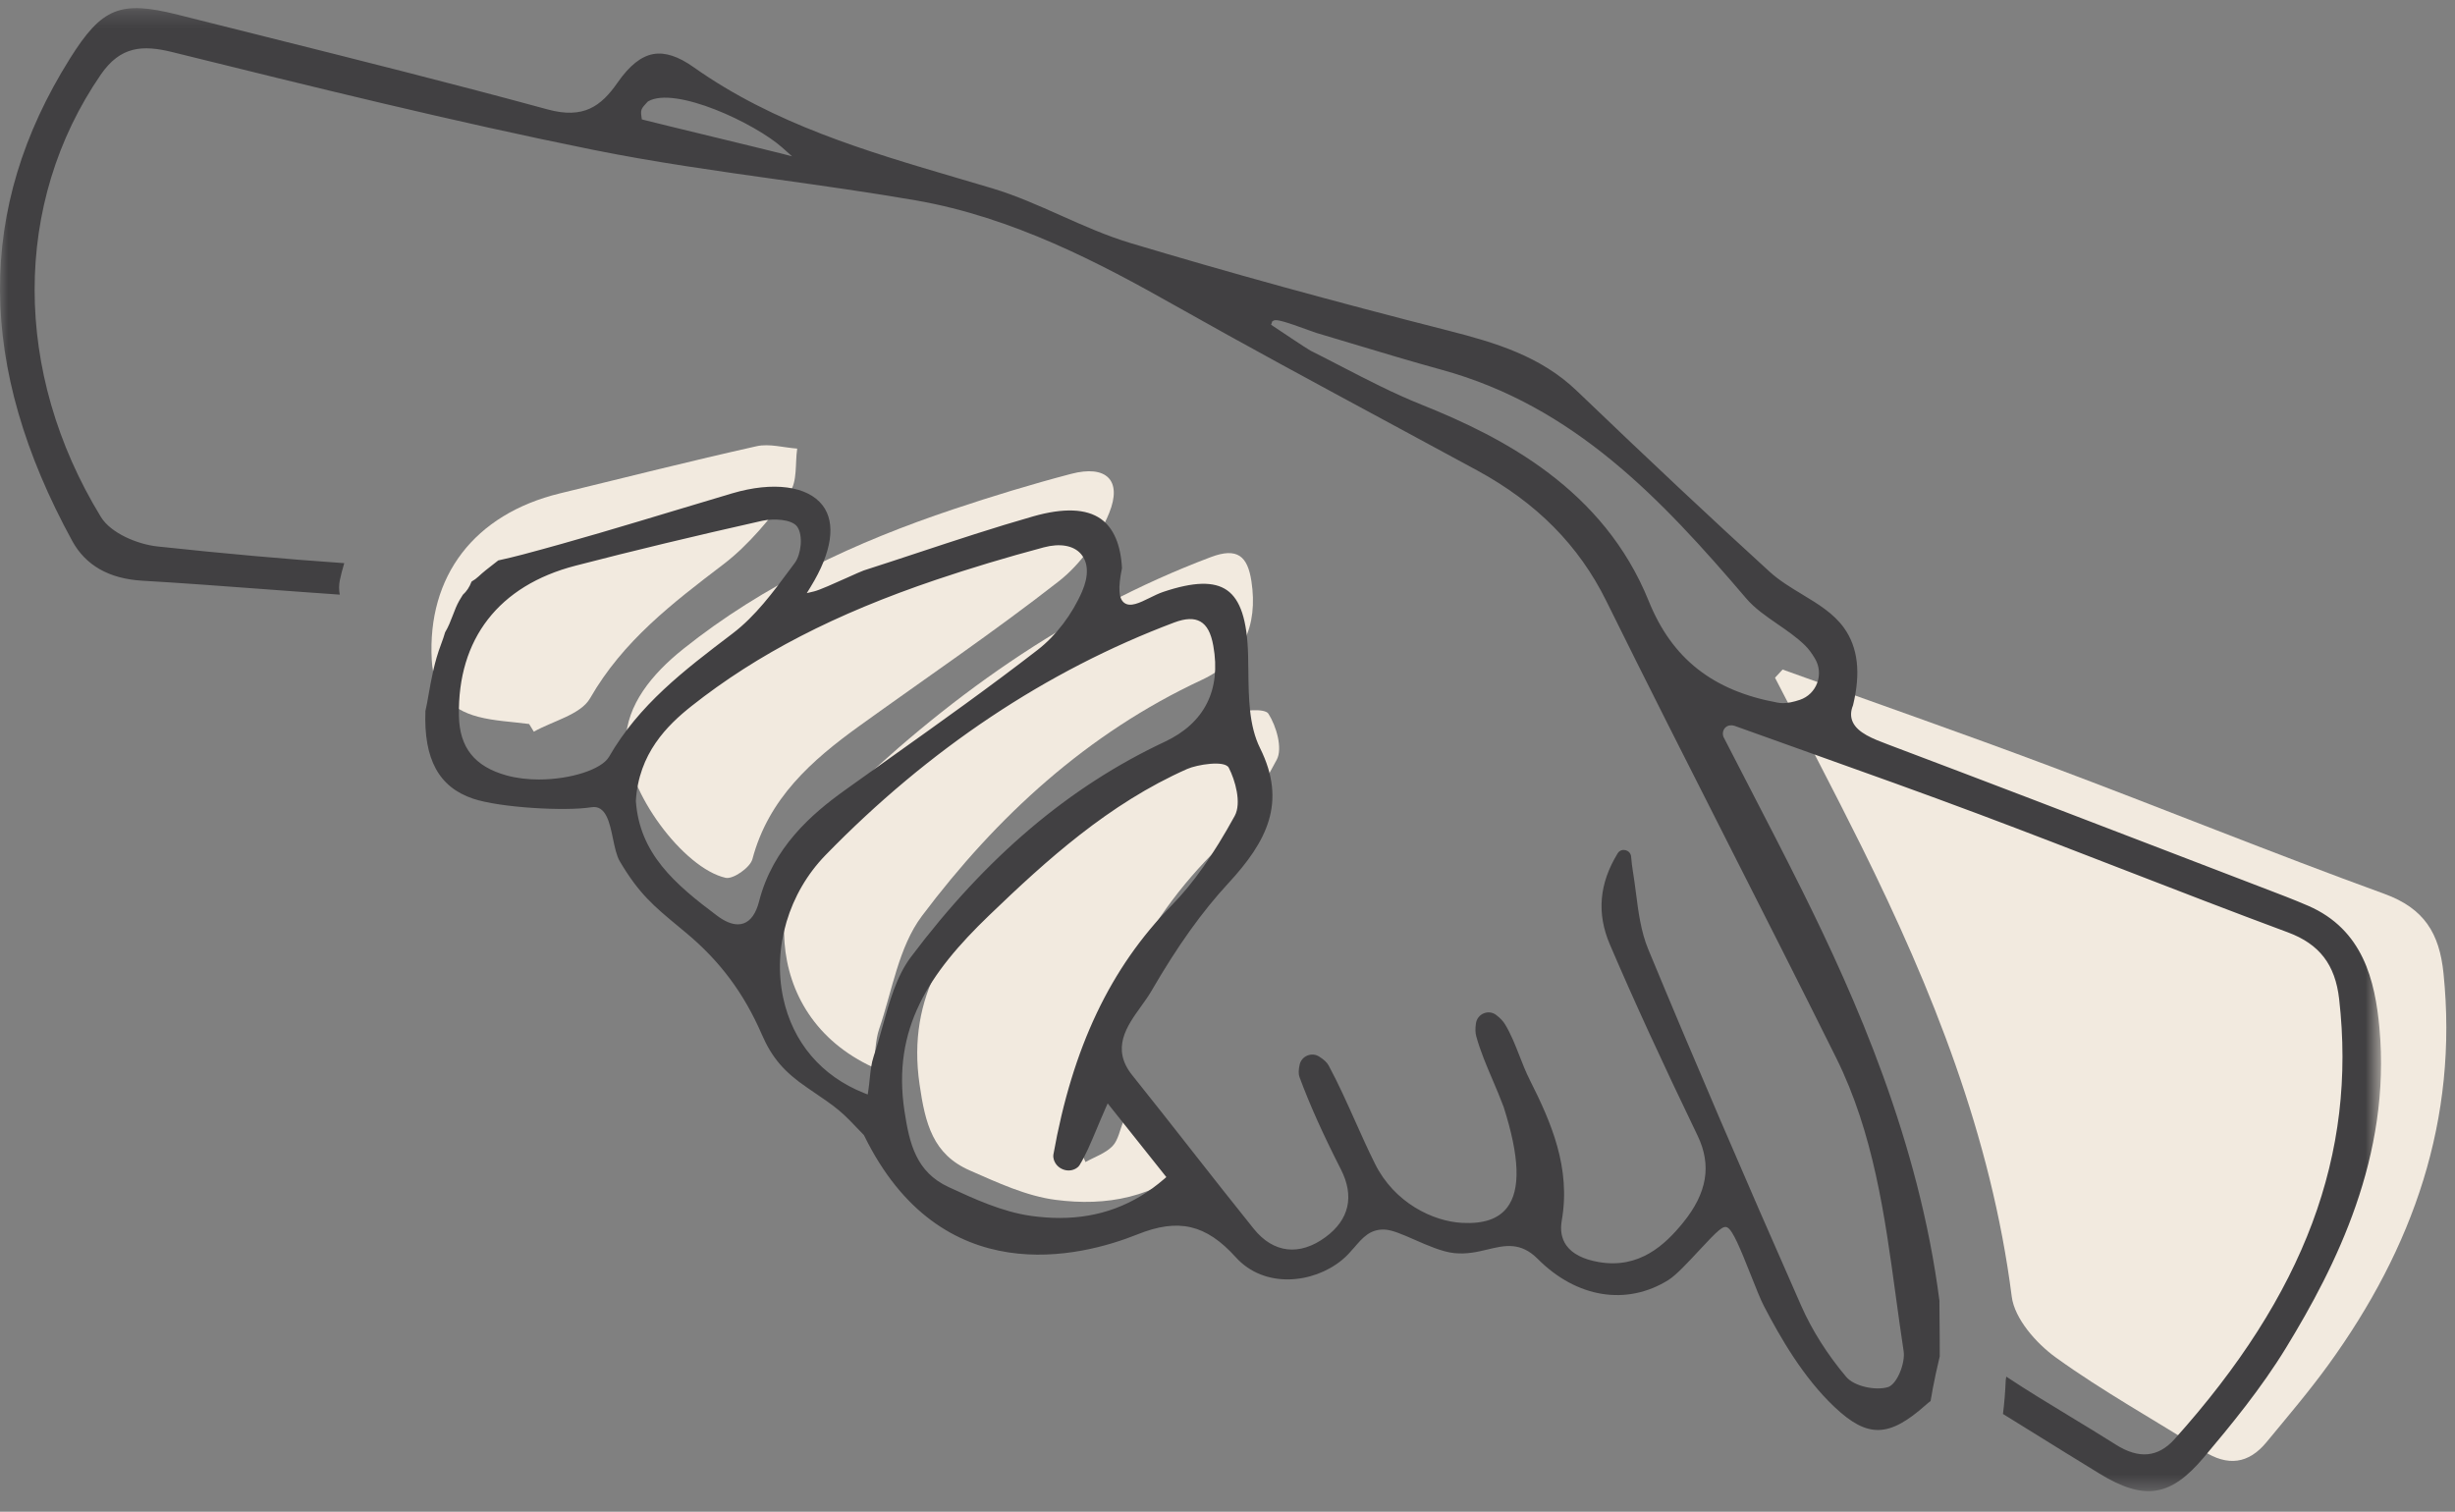 <?xml version="1.0" encoding="UTF-8"?>
<svg width="151px" height="93px" viewBox="0 0 151 93" version="1.1" xmlns="http://www.w3.org/2000/svg" xmlns:xlink="http://www.w3.org/1999/xlink">
    <rect x="0" y="0" width="151" height="93" fill="#808080" stroke="none"/>
    <title>photographer-collaborate</title>
    <defs>
        <polygon id="path-1" points="6.91358808e-05 0.268 146.451 0.268 146.451 91.5 6.91358808e-05 91.5"></polygon>
    </defs>
    <g id="UX-Review" stroke="none" stroke-width="1" fill="none" fill-rule="evenodd">
        <g id="Ambidextrous-Landing-Page" transform="translate(-1100, -1236)">
            <g id="photographer-collaborate" transform="translate(1100, 1236)">
                <g id="Group-11" transform="translate(26.5, 27.233)" fill="#F2EADF">
                    <path d="M83.142,13.956 C88.633,15.935 94.145,17.857 99.608,19.907 C106.474,22.484 113.27,25.249 120.16,27.757 C122.606,28.648 123.543,30.185 123.793,32.641 C124.712,41.647 121.921,49.531 116.723,56.711 C115.53,58.359 114.204,59.913 112.908,61.485 C111.798,62.831 110.521,62.986 109.028,62.034 C106.003,60.106 102.844,58.37 99.943,56.273 C98.738,55.402 97.411,53.893 97.237,52.535 C95.977,42.671 92.356,33.638 87.996,24.838 C86.27,21.355 84.452,17.918 82.676,14.46 C82.831,14.292 82.987,14.124 83.142,13.956" id="Fill-1"></path>
                    <path d="M43.654,39.678 C44.989,41.347 46.03,42.649 47.207,44.12 C44.537,46.479 41.524,46.983 38.426,46.58 C36.617,46.345 34.853,45.517 33.15,44.771 C30.881,43.779 30.411,41.903 30.059,39.476 C29.259,33.969 31.924,30.367 35.503,26.875 C39.612,22.864 43.877,19.106 49.174,16.743 C49.871,16.433 51.295,16.325 51.517,16.673 C52.008,17.445 52.401,18.809 52.03,19.501 C50.924,21.565 49.671,23.658 48.043,25.315 C43.277,30.168 40.822,36.055 39.685,42.604 C39.598,43.105 40.058,43.702 40.264,44.255 C40.828,43.938 41.496,43.719 41.927,43.273 C42.295,42.891 42.377,42.241 42.616,41.723 C42.851,41.212 43.123,40.718 43.654,39.678" id="Fill-3"></path>
                    <path d="M11.99,18.328 C12.056,16.137 13.57,14.252 15.527,12.689 C20.487,8.726 26.157,6.096 32.136,4.096 C34.527,3.296 36.943,2.558 39.381,1.919 C41.53,1.355 42.548,2.298 41.719,4.335 C41.078,5.906 39.95,7.49 38.619,8.53 C34.646,11.634 30.462,14.469 26.368,17.419 C23.422,19.542 20.771,21.879 19.779,25.618 C19.642,26.136 18.592,26.873 18.132,26.769 C15.546,26.186 12.027,21.476 11.99,18.328" id="Fill-5"></path>
                    <path d="M27.216,38.432 C20.103,35.163 20.533,26.598 24.905,22.328 C31.579,15.809 39.113,10.377 47.977,7.038 C49.614,6.422 50.236,6.984 50.472,8.526 C50.89,11.269 49.937,13.419 47.417,14.593 C40.355,17.883 34.8,23.005 30.205,29.117 C28.774,31.021 28.378,33.716 27.573,36.072 C27.347,36.735 27.352,37.478 27.216,38.432" id="Fill-7"></path>
                    <path d="M6.045,17.307 C4.995,17.166 3.919,17.127 2.902,16.86 C1.153,16.402 0.16,15.273 0.056,13.37 C-0.225,8.204 2.667,4.404 7.94,3.119 C11.969,2.137 15.992,1.123 20.039,0.217 C20.82,0.043 21.699,0.304 22.534,0.364 C22.399,1.273 22.555,2.397 22.073,3.047 C20.879,4.659 19.568,6.282 17.988,7.487 C14.866,9.868 11.819,12.193 9.797,15.719 C9.214,16.733 7.52,17.11 6.335,17.779 C6.238,17.621 6.142,17.464 6.045,17.307" id="Fill-9"></path>
                </g>
                <g id="Group-14" transform="translate(0, 0.233)">
                    <mask id="mask-2" fill="white">
                        <use xlink:href="#path-1"></use>
                    </mask>
                    <g id="Clip-13"></g>
                    <path d="M111.77,41.784 C111.588,42.275 111.201,42.651 110.71,42.818 C110.302,42.955 109.969,43.021 109.672,43.021 C109.558,43.021 109.448,43.012 109.341,42.992 C105.357,42.268 102.837,40.283 101.409,36.744 C98.639,29.881 92.483,26.681 87.428,24.659 C85.735,23.982 84.084,23.128 82.487,22.301 C81.864,21.978 81.24,21.655 80.612,21.342 C80.415,21.243 78.517,19.971 78.302,19.826 L78.182,19.746 L78.254,19.535 L78.341,19.487 C78.501,19.409 78.874,19.485 80.651,20.135 C80.813,20.194 80.927,20.236 80.962,20.246 C81.697,20.464 82.43,20.685 83.165,20.906 C84.971,21.449 86.838,22.011 88.686,22.519 C96.798,24.749 102.166,30.44 107.399,36.574 C107.927,37.193 108.61,37.663 109.332,38.161 C109.903,38.554 110.492,38.959 110.995,39.444 C111.223,39.664 111.428,39.933 111.638,40.291 C111.906,40.744 111.954,41.288 111.77,41.784 L111.77,41.784 Z M71.602,72.297 C69.745,73.902 67.63,74.693 65.177,74.694 C64.608,74.694 64.021,74.651 63.415,74.566 C61.639,74.318 59.89,73.508 58.346,72.793 C56.352,71.869 55.938,70.134 55.633,68.128 C54.858,63.033 57.151,59.629 60.833,56.085 C64.352,52.697 68.192,49.211 73.022,47.072 C73.618,46.808 75.334,46.519 75.58,46.999 C75.967,47.752 76.382,49.163 75.941,49.966 C74.624,52.361 73.396,54.105 72.073,55.455 C68.284,59.319 65.97,64.197 64.789,70.806 C64.775,70.886 64.782,70.98 64.814,71.091 C64.894,71.375 65.103,71.6 65.388,71.709 C65.666,71.815 65.964,71.788 66.205,71.634 C66.293,71.577 66.356,71.518 66.395,71.454 C66.782,70.822 67.073,70.127 67.442,69.247 C67.609,68.848 67.791,68.413 68.005,67.93 L68.13,67.646 L71.738,72.18 L71.602,72.297 Z M53.739,64.746 C53.593,65.18 53.544,65.651 53.492,66.149 C53.468,66.386 53.443,66.625 53.407,66.865 L53.371,67.099 L53.152,67.012 C50.527,65.972 48.758,63.891 48.172,61.152 C47.511,58.066 48.511,54.7 50.779,52.369 C57.134,45.84 64.35,41.026 72.226,38.061 C72.916,37.802 73.441,37.783 73.832,38.005 C74.234,38.234 74.487,38.709 74.628,39.5 C75.113,42.216 74.081,44.255 71.643,45.399 C65.763,48.156 60.654,52.488 56.026,58.643 C55.139,59.824 54.702,61.401 54.279,62.926 C54.111,63.53 53.938,64.154 53.739,64.746 L53.739,64.746 Z M46.688,55.221 C46.498,55.961 46.178,56.416 45.735,56.572 C45.623,56.612 45.505,56.631 45.38,56.631 C45.007,56.631 44.58,56.454 44.106,56.099 C41.505,54.154 39.333,52.281 39.11,49.038 C39.282,46.127 41.032,44.391 42.537,43.201 C46.583,40.002 51.36,37.534 57.572,35.435 C59.682,34.722 61.912,34.051 64.199,33.44 C65.199,33.173 66.033,33.322 66.487,33.847 C66.944,34.375 66.971,35.19 66.562,36.141 C65.954,37.555 64.957,38.868 63.825,39.745 C60.903,42.008 57.84,44.189 54.878,46.299 C53.892,47 52.907,47.702 51.925,48.408 C49.931,49.841 47.533,51.91 46.688,55.221 L46.688,55.221 Z M37.458,46.326 C37.012,47.098 35.096,47.72 33.152,47.72 C32.468,47.72 31.781,47.643 31.153,47.469 C29.194,46.924 28.264,45.76 28.227,43.804 C28.139,39.069 30.684,35.789 35.394,34.568 C38.928,33.651 42.685,32.748 46.88,31.806 C47.549,31.656 48.7,31.698 49.033,32.167 C49.413,32.701 49.273,33.875 48.887,34.394 L48.612,34.764 C47.555,36.194 46.462,37.673 45.066,38.734 L44.989,38.793 C42.071,41.011 39.314,43.107 37.458,46.326 L37.458,46.326 Z M47.969,9.19 C47.409,9.046 45.566,8.599 43.782,8.166 C42.002,7.735 40.162,7.288 39.599,7.143 L39.479,7.112 L39.461,6.989 C39.391,6.517 39.425,6.464 39.823,6.036 L39.867,6.001 C41.524,5.048 46.433,7.34 48.142,8.869 L48.716,9.383 L47.969,9.19 Z M146.351,62.991 C146.083,60.103 145.351,56.953 141.963,55.487 C141.089,55.109 140.182,54.763 139.304,54.429 L133.713,52.283 C127.951,50.068 121.993,47.779 116.12,45.564 C115.225,45.226 114.25,44.859 113.947,44.161 C113.815,43.857 113.824,43.519 113.974,43.156 C114.459,41.164 114.281,39.597 113.418,38.392 C112.782,37.503 111.838,36.932 110.84,36.328 C110.15,35.911 109.438,35.481 108.841,34.936 C105.343,31.747 101.572,28.209 96.975,23.802 C94.763,21.682 91.988,20.847 89.101,20.111 C81.954,18.292 75.549,16.527 69.518,14.715 C68.058,14.277 66.635,13.642 65.26,13.029 C63.895,12.419 62.483,11.789 61.044,11.357 C60.319,11.14 59.593,10.926 58.867,10.713 C53.328,9.084 47.601,7.399 42.668,3.903 C41.721,3.232 40.913,2.968 40.191,3.092 C39.44,3.223 38.718,3.796 37.989,4.844 C36.966,6.311 35.891,7.1 33.684,6.499 C27.898,4.923 21.983,3.441 16.261,2.008 C14.495,1.566 12.728,1.123 10.963,0.678 C7.391,-0.225 6.27,0.23 4.298,3.376 C-1.48,12.59 -1.433,22.295 4.444,33.047 C5.266,34.548 6.71,35.37 8.739,35.49 C11.207,35.635 13.713,35.822 16.137,36.003 C17.724,36.121 19.311,36.24 20.898,36.348 C20.841,36.056 20.843,35.751 20.904,35.452 C20.975,35.105 21.069,34.769 21.175,34.412 C17.514,34.158 13.753,33.821 9.687,33.384 C8.457,33.251 6.819,32.571 6.207,31.571 C0.774,22.686 0.77,12.258 6.199,4.358 C7.41,2.596 8.783,2.522 10.605,2.973 L10.867,3.038 C19.232,5.107 27.881,7.248 36.462,8.98 C40.243,9.743 44.136,10.289 47.901,10.818 C50.666,11.207 53.526,11.608 56.324,12.093 C62.306,13.13 67.674,15.966 72.237,18.544 C76.59,21.003 81.065,23.417 85.394,25.752 C87.214,26.734 89.034,27.716 90.852,28.704 C94.513,30.695 97.111,33.321 98.796,36.734 C101.263,41.73 103.825,46.784 106.303,51.671 C108.49,55.984 110.751,60.443 112.939,64.847 C115.235,69.47 115.93,74.562 116.603,79.486 C116.759,80.624 116.915,81.762 117.088,82.894 C117.198,83.609 116.682,84.943 116.107,85.106 C115.369,85.315 114.064,85.074 113.549,84.463 C112.405,83.108 111.452,81.603 110.793,80.11 C107.219,72.011 104.138,64.829 101.375,58.156 C100.928,57.077 100.773,55.87 100.623,54.703 C100.564,54.247 100.505,53.79 100.43,53.342 C100.388,53.093 100.356,52.825 100.326,52.472 C100.306,52.23 100.132,52.104 99.975,52.067 C99.826,52.032 99.621,52.064 99.499,52.262 C98.358,54.125 98.201,55.96 99.02,57.874 C100.492,61.311 102.205,65.046 104.413,69.628 C105.291,71.451 105.007,73.155 103.516,74.989 C102.418,76.34 100.837,77.835 98.347,77.409 C97.38,77.244 96.704,76.896 96.337,76.375 C96.049,75.965 95.955,75.455 96.059,74.858 C96.629,71.598 95.402,68.799 94.097,66.211 C93.852,65.726 93.651,65.212 93.457,64.715 C93.198,64.053 92.931,63.369 92.563,62.769 C92.447,62.58 92.278,62.403 92.033,62.212 C91.812,62.04 91.525,62 91.264,62.105 C91.001,62.212 90.82,62.443 90.781,62.725 C90.734,63.05 90.741,63.302 90.8,63.518 C91.052,64.435 91.438,65.338 91.811,66.211 C92.041,66.751 92.279,67.309 92.487,67.87 C93.468,70.944 93.536,72.964 92.7,74.053 C92.162,74.752 91.263,75.063 89.948,74.997 C88.127,74.908 85.76,73.752 84.575,71.368 C84.146,70.507 83.746,69.615 83.361,68.753 C82.85,67.612 82.322,66.433 81.724,65.319 C81.622,65.13 81.436,64.954 81.136,64.764 C80.918,64.626 80.653,64.604 80.409,64.704 C80.167,64.805 79.996,65.007 79.939,65.258 C79.864,65.595 79.86,65.839 79.928,66.025 C80.548,67.705 81.357,69.51 82.475,71.705 C83.316,73.356 82.989,74.797 81.531,75.872 C79.933,77.049 78.324,76.863 77.117,75.364 C75.794,73.72 74.469,72.033 73.189,70.401 C72.01,68.899 70.831,67.397 69.636,65.907 C68.323,64.267 69.308,62.896 70.177,61.687 C70.415,61.356 70.639,61.044 70.824,60.725 C72.424,57.966 73.926,55.862 75.551,54.103 C77.924,51.533 79.164,49.136 77.503,45.791 C76.819,44.413 76.801,42.695 76.783,41.034 C76.779,40.699 76.776,40.368 76.767,40.043 C76.707,37.913 76.294,36.652 75.469,36.076 C74.668,35.517 73.422,35.55 71.547,36.179 C71.275,36.27 70.986,36.413 70.706,36.551 C70.095,36.852 69.519,37.136 69.145,36.849 C68.802,36.585 68.762,35.947 69.01,34.715 C68.934,33.287 68.501,32.257 67.721,31.697 C66.823,31.054 65.419,31 63.549,31.533 C61.16,32.215 58.758,33.01 56.434,33.778 C55.334,34.142 54.233,34.505 53.131,34.859 C53.008,34.899 52.584,35.09 52.134,35.292 C51.324,35.656 50.407,36.069 50.063,36.151 L49.624,36.255 L49.861,35.87 C51.173,33.731 51.434,31.95 50.595,30.855 C49.675,29.655 47.541,29.373 45.028,30.119 C43.88,30.46 42.733,30.805 41.585,31.151 C38.507,32.08 35.322,33.04 32.162,33.878 C31.654,34.012 31.143,34.135 30.645,34.244 C30.537,34.329 30.428,34.414 30.32,34.498 C30.02,34.73 29.709,34.971 29.431,35.233 C29.308,35.349 29.168,35.451 29.014,35.539 L28.998,35.561 C28.879,35.881 28.701,36.148 28.469,36.356 C28.392,36.476 28.317,36.597 28.247,36.721 C28.086,37.004 27.971,37.304 27.851,37.621 C27.718,37.97 27.58,38.33 27.377,38.666 C27.314,38.883 27.232,39.134 27.125,39.413 C26.718,40.474 26.519,41.603 26.359,42.51 C26.292,42.891 26.232,43.232 26.166,43.511 C26.058,46.465 26.986,48.188 29.095,48.899 C30.747,49.456 34.785,49.686 36.38,49.427 C37.273,49.285 37.499,50.383 37.701,51.354 C37.809,51.875 37.922,52.413 38.117,52.744 C39.297,54.751 40.227,55.52 41.766,56.794 L42.209,57.162 C44.284,58.891 45.761,60.875 46.858,63.406 C47.474,64.827 48.231,65.715 49.654,66.682 C51.666,68.052 51.666,68.052 53.114,69.572 L53.148,69.618 C57.885,79.296 66.487,77.098 69.966,75.703 C72.487,74.693 74.18,75.087 76.007,77.109 C77.778,79.068 80.772,78.729 82.531,77.289 C82.848,77.03 83.093,76.746 83.329,76.472 C83.816,75.909 84.275,75.371 85.162,75.409 C85.621,75.426 86.266,75.709 87.013,76.036 C87.808,76.385 88.709,76.78 89.441,76.856 C90.22,76.937 90.877,76.781 91.513,76.629 C92.546,76.382 93.521,76.149 94.581,77.212 C96.975,79.617 100.056,80.113 102.624,78.508 C103.094,78.215 103.85,77.401 104.516,76.683 C105.684,75.427 105.986,75.147 106.243,75.278 C106.575,75.448 107.016,76.512 107.703,78.243 C108.005,79.005 108.291,79.725 108.49,80.106 C109.502,82.049 110.912,84.513 112.847,86.335 C114.877,88.247 116.19,88.212 118.464,86.185 C118.558,86.1 118.651,86.026 118.743,85.958 C118.775,85.805 118.8,85.659 118.824,85.512 C118.844,85.395 118.864,85.278 118.885,85.161 C118.996,84.582 119.129,83.962 119.308,83.211 C119.311,82.521 119.303,81.79 119.297,81.058 C119.293,80.67 119.29,80.282 119.288,79.894 C119.288,79.861 119.29,79.83 119.291,79.799 C118.024,69.94 114.121,61.146 110.864,54.587 C109.782,52.409 108.646,50.213 107.547,48.089 C107.043,47.115 106.54,46.141 106.04,45.166 C105.934,44.992 105.947,44.745 106.076,44.576 C106.21,44.403 106.431,44.347 106.683,44.418 C108.24,44.979 109.788,45.532 111.335,46.084 C114.755,47.305 118.291,48.567 121.749,49.865 C124.664,50.959 127.615,52.103 130.469,53.209 C133.823,54.508 137.292,55.852 140.721,57.124 C142.661,57.844 143.633,59.108 143.874,61.224 C144.963,70.789 141.746,79.392 133.752,88.299 C132.738,89.428 131.553,89.538 130.129,88.633 C129.205,88.047 128.252,87.47 127.331,86.911 C126.031,86.123 124.69,85.31 123.401,84.456 C123.389,84.526 123.378,84.597 123.368,84.667 C123.334,85.43 123.278,86.118 123.197,86.752 L124.95,87.838 C126.338,88.7 127.728,89.562 129.121,90.414 C131.88,92.102 133.499,91.856 135.537,89.439 C137.19,87.48 139.08,85.18 140.606,82.683 C143.666,77.672 147.085,70.906 146.351,62.991 L146.351,62.991 Z" id="Fill-12" fill="#414042" mask="url(#mask-2)"></path>
                </g>
            </g>
        </g>
    </g>
</svg>